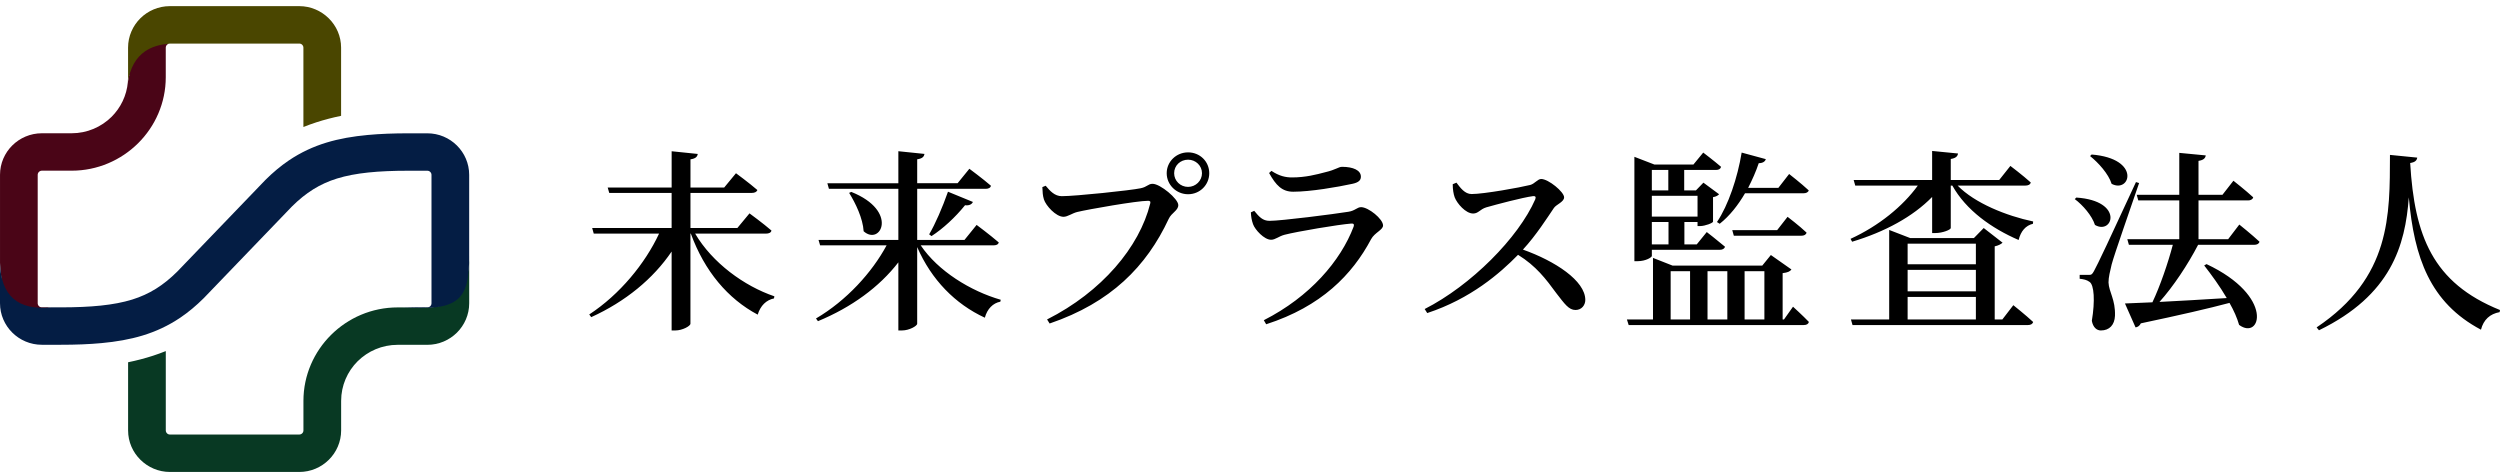 <svg width="222" height="42" viewBox="0 0 222 42" fill="none" xmlns="http://www.w3.org/2000/svg">
<path d="M82.718 20.965C83.728 20.314 84.825 19.304 85.696 18.224C86.063 18.275 86.306 18.138 86.393 17.932L84.181 17.024C83.694 18.412 83.049 19.902 82.509 20.81L82.718 20.964V20.965ZM75.403 17.128C75.978 18.053 76.622 19.39 76.692 20.537C78.19 21.874 79.844 18.739 75.595 17.042L75.403 17.128ZM88.204 21.788C88.465 21.788 88.639 21.719 88.691 21.53C87.942 20.88 86.724 19.972 86.724 19.972L85.644 21.308H81.447V16.768H87.525C87.769 16.768 87.96 16.683 87.995 16.494C87.263 15.86 86.079 14.986 86.079 14.986L85.035 16.271H81.447V14.146C81.918 14.078 82.056 13.906 82.091 13.667L79.774 13.428V16.272H73.469L73.609 16.768H79.774V21.308H72.686L72.826 21.788H78.73C77.441 24.186 75.177 26.687 72.46 28.281L72.634 28.521C75.613 27.288 78.085 25.489 79.774 23.296V29.344H80.105C80.731 29.344 81.446 28.95 81.446 28.744V21.942C82.717 24.854 84.824 26.996 87.454 28.212C87.663 27.424 88.186 26.91 88.83 26.79L88.865 26.619C86.183 25.847 83.291 24.066 81.76 21.788H88.203H88.204ZM92.857 16.494L92.561 16.614C92.578 17.076 92.595 17.368 92.7 17.71C92.874 18.258 93.762 19.252 94.442 19.252C94.808 19.252 95.226 18.927 95.661 18.824C96.653 18.585 100.955 17.831 101.949 17.831C102.106 17.831 102.192 17.883 102.14 18.07C101.182 21.942 97.838 25.917 92.98 28.367L93.207 28.727C98.641 26.877 101.81 23.656 103.778 19.441C104.039 18.876 104.632 18.704 104.632 18.208C104.632 17.66 103.03 16.323 102.35 16.323C101.95 16.323 101.88 16.598 101.287 16.718C100.398 16.907 95.505 17.42 94.286 17.42C93.659 17.42 93.242 16.958 92.858 16.496L92.857 16.494ZM105.501 14.18C106.18 14.18 106.737 14.711 106.737 15.38C106.737 16.048 106.18 16.596 105.501 16.596C104.821 16.596 104.264 16.065 104.264 15.38C104.264 14.694 104.821 14.18 105.501 14.18ZM105.501 17.248C106.545 17.248 107.381 16.425 107.381 15.381C107.381 14.336 106.545 13.53 105.501 13.53C104.456 13.53 103.603 14.353 103.603 15.381C103.603 16.408 104.456 17.248 105.501 17.248ZM120.847 15.688C120.847 15.123 120.168 14.814 119.175 14.814C118.861 14.814 118.636 15.071 117.677 15.294C116.894 15.5 115.935 15.756 114.734 15.756C114.159 15.756 113.602 15.636 112.905 15.174L112.696 15.362C113.306 16.459 113.845 17.025 114.838 17.025C116.37 17.025 118.757 16.614 120.098 16.322C120.655 16.202 120.847 15.997 120.847 15.688ZM111.269 19.903C111.443 20.4 112.261 21.291 112.871 21.291C113.254 21.291 113.55 20.982 114.072 20.846C115.204 20.554 118.861 19.938 119.993 19.852C120.202 19.835 120.271 19.921 120.202 20.127C119.053 23.159 116.336 26.345 112.226 28.435L112.436 28.795C117.33 27.218 120.08 24.392 121.753 21.239C122.067 20.656 122.815 20.417 122.815 20.023C122.815 19.44 121.509 18.395 120.864 18.395C120.516 18.395 120.325 18.721 119.733 18.805C118.461 19.011 113.777 19.611 112.732 19.611C112.123 19.611 111.809 19.25 111.374 18.72L111.077 18.857C111.095 19.25 111.147 19.559 111.269 19.902V19.903ZM129.002 16.357C129.002 16.819 129.071 17.231 129.176 17.521C129.385 18.069 130.151 18.961 130.813 18.961C131.282 18.961 131.422 18.584 131.979 18.413C132.885 18.155 135.201 17.538 136.124 17.418C136.316 17.401 136.421 17.453 136.334 17.693C134.836 21.12 130.622 25.351 126.511 27.441L126.738 27.8C130.587 26.533 133.199 24.272 134.802 22.627C136.404 23.62 137.274 24.767 138.215 26.053C138.947 26.996 139.312 27.527 139.904 27.527C140.461 27.527 140.775 27.082 140.775 26.636C140.775 24.923 138.076 23.175 135.237 22.164C136.421 20.879 137.396 19.337 137.989 18.464C138.198 18.155 138.893 17.933 138.893 17.522C138.893 17.042 137.5 15.894 136.856 15.894C136.543 15.894 136.281 16.322 135.881 16.425C134.993 16.648 131.771 17.231 130.674 17.231C130.082 17.231 129.682 16.683 129.333 16.22L129.003 16.358L129.002 16.357ZM158.42 28.367H158.298V24.255C158.75 24.203 158.959 24.1 159.081 23.93L157.253 22.645L156.487 23.587H148.528L146.786 22.901V28.367H144.469L144.626 28.863H160.178C160.422 28.863 160.579 28.778 160.631 28.589C160.108 28.041 159.22 27.235 159.22 27.235L158.419 28.366L158.42 28.367ZM156.678 28.367H154.92V24.084H156.678V28.367ZM153.387 28.367H151.628V24.084H153.387V28.367ZM148.354 24.084H150.078V28.367H148.354V24.084ZM146.683 22.183H152.709C152.953 22.183 153.127 22.097 153.179 21.908C152.534 21.36 151.56 20.606 151.56 20.606L150.671 21.702H149.574V19.715H150.741V20.075H150.968C151.403 20.075 152.117 19.8 152.117 19.681V17.505C152.378 17.471 152.569 17.351 152.656 17.249L151.263 16.22L150.601 16.906H149.557V15.09H152.396C152.623 15.09 152.779 15.004 152.832 14.816C152.24 14.303 151.247 13.549 151.247 13.549L150.376 14.61H146.91L145.134 13.925V23.194H145.395C146.179 23.194 146.684 22.834 146.684 22.732V22.183L146.683 22.183ZM148.164 21.703H146.683V19.716H148.164V21.703ZM150.741 19.236H146.683V17.386H150.741V19.236ZM148.146 16.907H146.683V15.091H148.146V16.907ZM157.812 20.436H153.824L153.964 20.933H159.955C160.199 20.933 160.372 20.847 160.424 20.658C159.798 20.059 158.736 19.253 158.736 19.253L157.812 20.435V20.436ZM152.71 19.871C153.598 19.169 154.346 18.21 154.957 17.164H160.129C160.39 17.164 160.564 17.078 160.616 16.907C159.955 16.29 158.875 15.45 158.875 15.45L157.917 16.684H155.235C155.6 15.964 155.932 15.227 156.176 14.49C156.541 14.49 156.75 14.336 156.803 14.131L154.66 13.549C154.295 15.776 153.476 18.226 152.466 19.717L152.71 19.871ZM177.809 28.369H177.13V21.876C177.46 21.807 177.705 21.671 177.827 21.55L176.154 20.248L175.284 21.139H169.624L167.76 20.419V28.369H164.364L164.504 28.865H180.073C180.317 28.865 180.491 28.78 180.543 28.591C179.881 27.974 178.784 27.1 178.784 27.1L177.808 28.368L177.809 28.369ZM175.458 25.868H169.397V23.966H175.458V25.868ZM175.458 23.469H169.397V21.637H175.458V23.469ZM169.397 26.365H175.458V28.37H169.397V26.365ZM164.469 21.465C167.378 20.591 169.868 19.238 171.574 17.49V20.694H171.87C172.497 20.694 173.228 20.402 173.228 20.249V16.48H173.368C174.587 18.673 176.868 20.283 179.254 21.311C179.446 20.523 179.881 20.027 180.525 19.872L180.543 19.666C178.175 19.17 175.353 18.038 173.838 16.48H179.846C180.108 16.48 180.282 16.394 180.333 16.206C179.654 15.589 178.522 14.733 178.522 14.733L177.529 15.983H173.228V14.116C173.681 14.047 173.838 13.873 173.872 13.63L171.573 13.405V15.983H164.606L164.746 16.48H170.302C168.978 18.313 166.837 20.061 164.328 21.209L164.468 21.465H164.469ZM200.174 21.739C200.419 21.739 200.592 21.654 200.644 21.465C199.965 20.831 198.851 19.94 198.851 19.94L197.858 21.242H195.228V17.798H199.634C199.843 17.798 200.034 17.712 200.086 17.523C199.442 16.924 198.328 16.05 198.328 16.05L197.352 17.3H195.227V14.285C195.679 14.217 195.836 14.043 195.871 13.8L193.52 13.575V17.301H189.741L189.88 17.798H193.521V21.242H188.906L189.045 21.739H192.946C192.529 23.332 191.813 25.422 191.134 26.845C190.125 26.896 189.271 26.93 188.696 26.948L189.637 29.072C189.812 29.055 190.003 28.935 190.107 28.713C193.59 27.976 196.116 27.394 197.979 26.897C198.361 27.565 198.658 28.233 198.832 28.85C200.748 30.272 202.019 26.315 195.941 23.453L195.732 23.573C196.376 24.396 197.125 25.424 197.735 26.468C195.54 26.605 193.45 26.726 191.761 26.811C192.98 25.458 194.286 23.488 195.192 21.74H200.172L200.174 21.739ZM189.673 16.171C187.444 21.002 186.201 23.635 185.946 24.069C185.771 24.395 185.702 24.411 185.458 24.411H184.674V24.754C185.022 24.789 185.319 24.857 185.545 25.028C185.963 25.284 186.05 26.724 185.755 28.489C185.859 29.071 186.19 29.345 186.556 29.345C187.323 29.345 187.775 28.848 187.81 28.043C187.862 26.603 187.27 25.935 187.235 25.078C187.235 24.633 187.375 24.068 187.514 23.485C187.758 22.559 189.203 18.465 189.952 16.255L189.674 16.169L189.673 16.171ZM184.239 17.679C184.953 18.21 185.772 19.152 186.033 19.975C187.617 20.9 188.663 17.833 184.378 17.543L184.238 17.68L184.239 17.679ZM185.598 13.858C186.329 14.441 187.234 15.435 187.513 16.325C189.167 17.199 190.161 14.082 185.737 13.721L185.598 13.858ZM212.229 13.755C212.212 19.101 212.334 24.634 205.716 29.072L205.925 29.329C212.334 26.211 213.588 21.808 213.902 17.524C214.373 22.87 215.782 26.879 220.31 29.277C220.537 28.386 221.111 27.872 221.965 27.718L222 27.53C216.009 25.115 214.406 20.934 214.024 14.475C214.476 14.406 214.616 14.235 214.651 13.996L212.23 13.755H212.229ZM68.018 20.745C68.28 20.745 68.471 20.659 68.505 20.472C67.774 19.838 66.555 18.947 66.555 18.947L65.476 20.249H61.313V17.131H66.764C67.008 17.131 67.2 17.045 67.253 16.873C66.521 16.239 65.355 15.383 65.355 15.383L64.31 16.65H61.314V14.149C61.784 14.081 61.924 13.909 61.959 13.67L59.642 13.431V16.651H53.962L54.101 17.131H59.64V20.249H52.586L52.725 20.745H58.525C57.289 23.401 55.042 26.142 52.325 27.924L52.5 28.163C55.547 26.775 58.003 24.754 59.64 22.338V29.345H59.97C60.597 29.345 61.311 28.951 61.311 28.745V20.744H61.346C62.565 24.085 64.637 26.535 67.284 27.94C67.529 27.134 68.051 26.638 68.73 26.5L68.765 26.312C66.083 25.404 63.244 23.331 61.73 20.744H68.017L68.018 20.745Z" fill="black"/>
<path fill-rule="evenodd" clip-rule="evenodd" d="M41.663 22.748C41.663 25.062 40.964 26.105 39.956 26.787C39.727 26.942 39.62 26.921 39.363 27.05C38.627 27.419 37.115 27.32 35.725 27.298H35.308C33.008 27.298 30.919 28.231 29.4 29.738C27.886 31.241 26.945 33.316 26.945 35.6V38.222C26.945 38.322 26.903 38.413 26.837 38.478C26.77 38.545 26.677 38.586 26.577 38.586H15.09C14.986 38.586 14.893 38.546 14.83 38.479C14.764 38.413 14.722 38.322 14.722 38.222V31.176C14.348 31.327 13.965 31.465 13.577 31.592C12.864 31.823 12.127 32.014 11.375 32.169V38.222C11.375 39.238 11.792 40.16 12.471 40.828C13.144 41.494 14.071 41.91 15.09 41.91H26.577C27.6 41.91 28.53 41.495 29.202 40.827C29.875 40.159 30.293 39.237 30.293 38.222V35.6C30.293 34.227 30.854 32.982 31.759 32.079L31.763 32.076C32.672 31.178 33.926 30.62 35.309 30.62H37.95C38.972 30.62 39.902 30.206 40.575 29.538C41.247 28.87 41.665 27.947 41.665 26.931V22.748H41.663Z" fill="#083923"/>
<path fill-rule="evenodd" clip-rule="evenodd" d="M15.448 3.869H26.575C26.679 3.869 26.772 3.909 26.834 3.976C26.901 4.042 26.942 4.133 26.942 4.233V11.279C27.316 11.127 27.699 10.989 28.088 10.863C28.8 10.632 29.537 10.441 30.289 10.286V4.233C30.289 3.217 29.872 2.296 29.193 1.627C28.521 0.961 27.593 0.545 26.575 0.545H15.087C14.064 0.545 13.135 0.959 12.462 1.627C11.79 2.295 11.372 3.217 11.372 4.232V6.854C11.372 7.002 11.365 7.148 11.352 7.292C11.568 5.922 12.152 6.283 13.106 5.736C13.62 5.441 14.24 3.945 14.967 3.889C15.005 3.876 15.046 3.869 15.086 3.869H15.447H15.448Z" fill="#4A4600"/>
<path fill-rule="evenodd" clip-rule="evenodd" d="M0.001 23.342C0.043 25.025 0.563 27.383 1.559 28.001C2.294 28.458 3.289 27.417 4.545 27.293H3.716C3.616 27.293 3.522 27.252 3.457 27.186C3.39 27.119 3.348 27.027 3.348 26.928V15.524C3.348 15.424 3.39 15.331 3.457 15.265C3.523 15.199 3.616 15.157 3.716 15.157H6.357C8.657 15.157 10.746 14.225 12.265 12.718C13.78 11.214 14.72 9.139 14.72 6.856V4.233C14.72 4.134 14.762 4.042 14.828 3.976C14.867 3.937 14.916 3.908 14.969 3.889C14.132 3.954 13.437 4.177 12.883 4.557C12.062 5.122 11.552 6.033 11.354 7.292C11.248 8.491 10.715 9.57 9.907 10.375L9.903 10.379C8.994 11.277 7.74 11.834 6.357 11.834H3.716C2.693 11.834 1.764 12.249 1.091 12.916C0.419 13.583 0.001 14.506 0.001 15.522V23.341V23.342Z" fill="#4A0517"/>
<path fill-rule="evenodd" clip-rule="evenodd" d="M23.564 15.983L19.652 20.051L19.648 20.054L15.736 24.122C14.509 25.34 13.268 26.126 11.737 26.601C10.11 27.104 8.085 27.293 5.372 27.293H4.544C1.589 27.584 0.075 26.267 0 23.342V26.928C0 27.943 0.417 28.866 1.09 29.534C1.762 30.201 2.692 30.616 3.715 30.616H5.371C6.711 30.616 7.914 30.572 9.01 30.468C11.601 30.226 13.864 29.657 16.016 28.205C16.737 27.718 17.423 27.143 18.099 26.471L22.012 22.403L22.015 22.4L25.928 18.332C27.155 17.114 28.396 16.328 29.926 15.853C31.554 15.35 33.579 15.161 36.291 15.161H37.948C38.048 15.161 38.142 15.203 38.208 15.269C38.275 15.335 38.316 15.428 38.316 15.527V26.931C38.316 27.031 38.275 27.123 38.208 27.189C38.142 27.255 38.048 27.296 37.948 27.296H35.725C40.792 27.64 41.663 26.619 41.663 22.746V15.526C41.663 14.51 41.245 13.587 40.573 12.92C39.901 12.252 38.971 11.838 37.948 11.838H36.291C34.952 11.838 33.749 11.883 32.652 11.986C30.062 12.229 27.799 12.797 25.646 14.249C24.926 14.737 24.239 15.311 23.563 15.983" fill="#041D44"/>
</svg>
